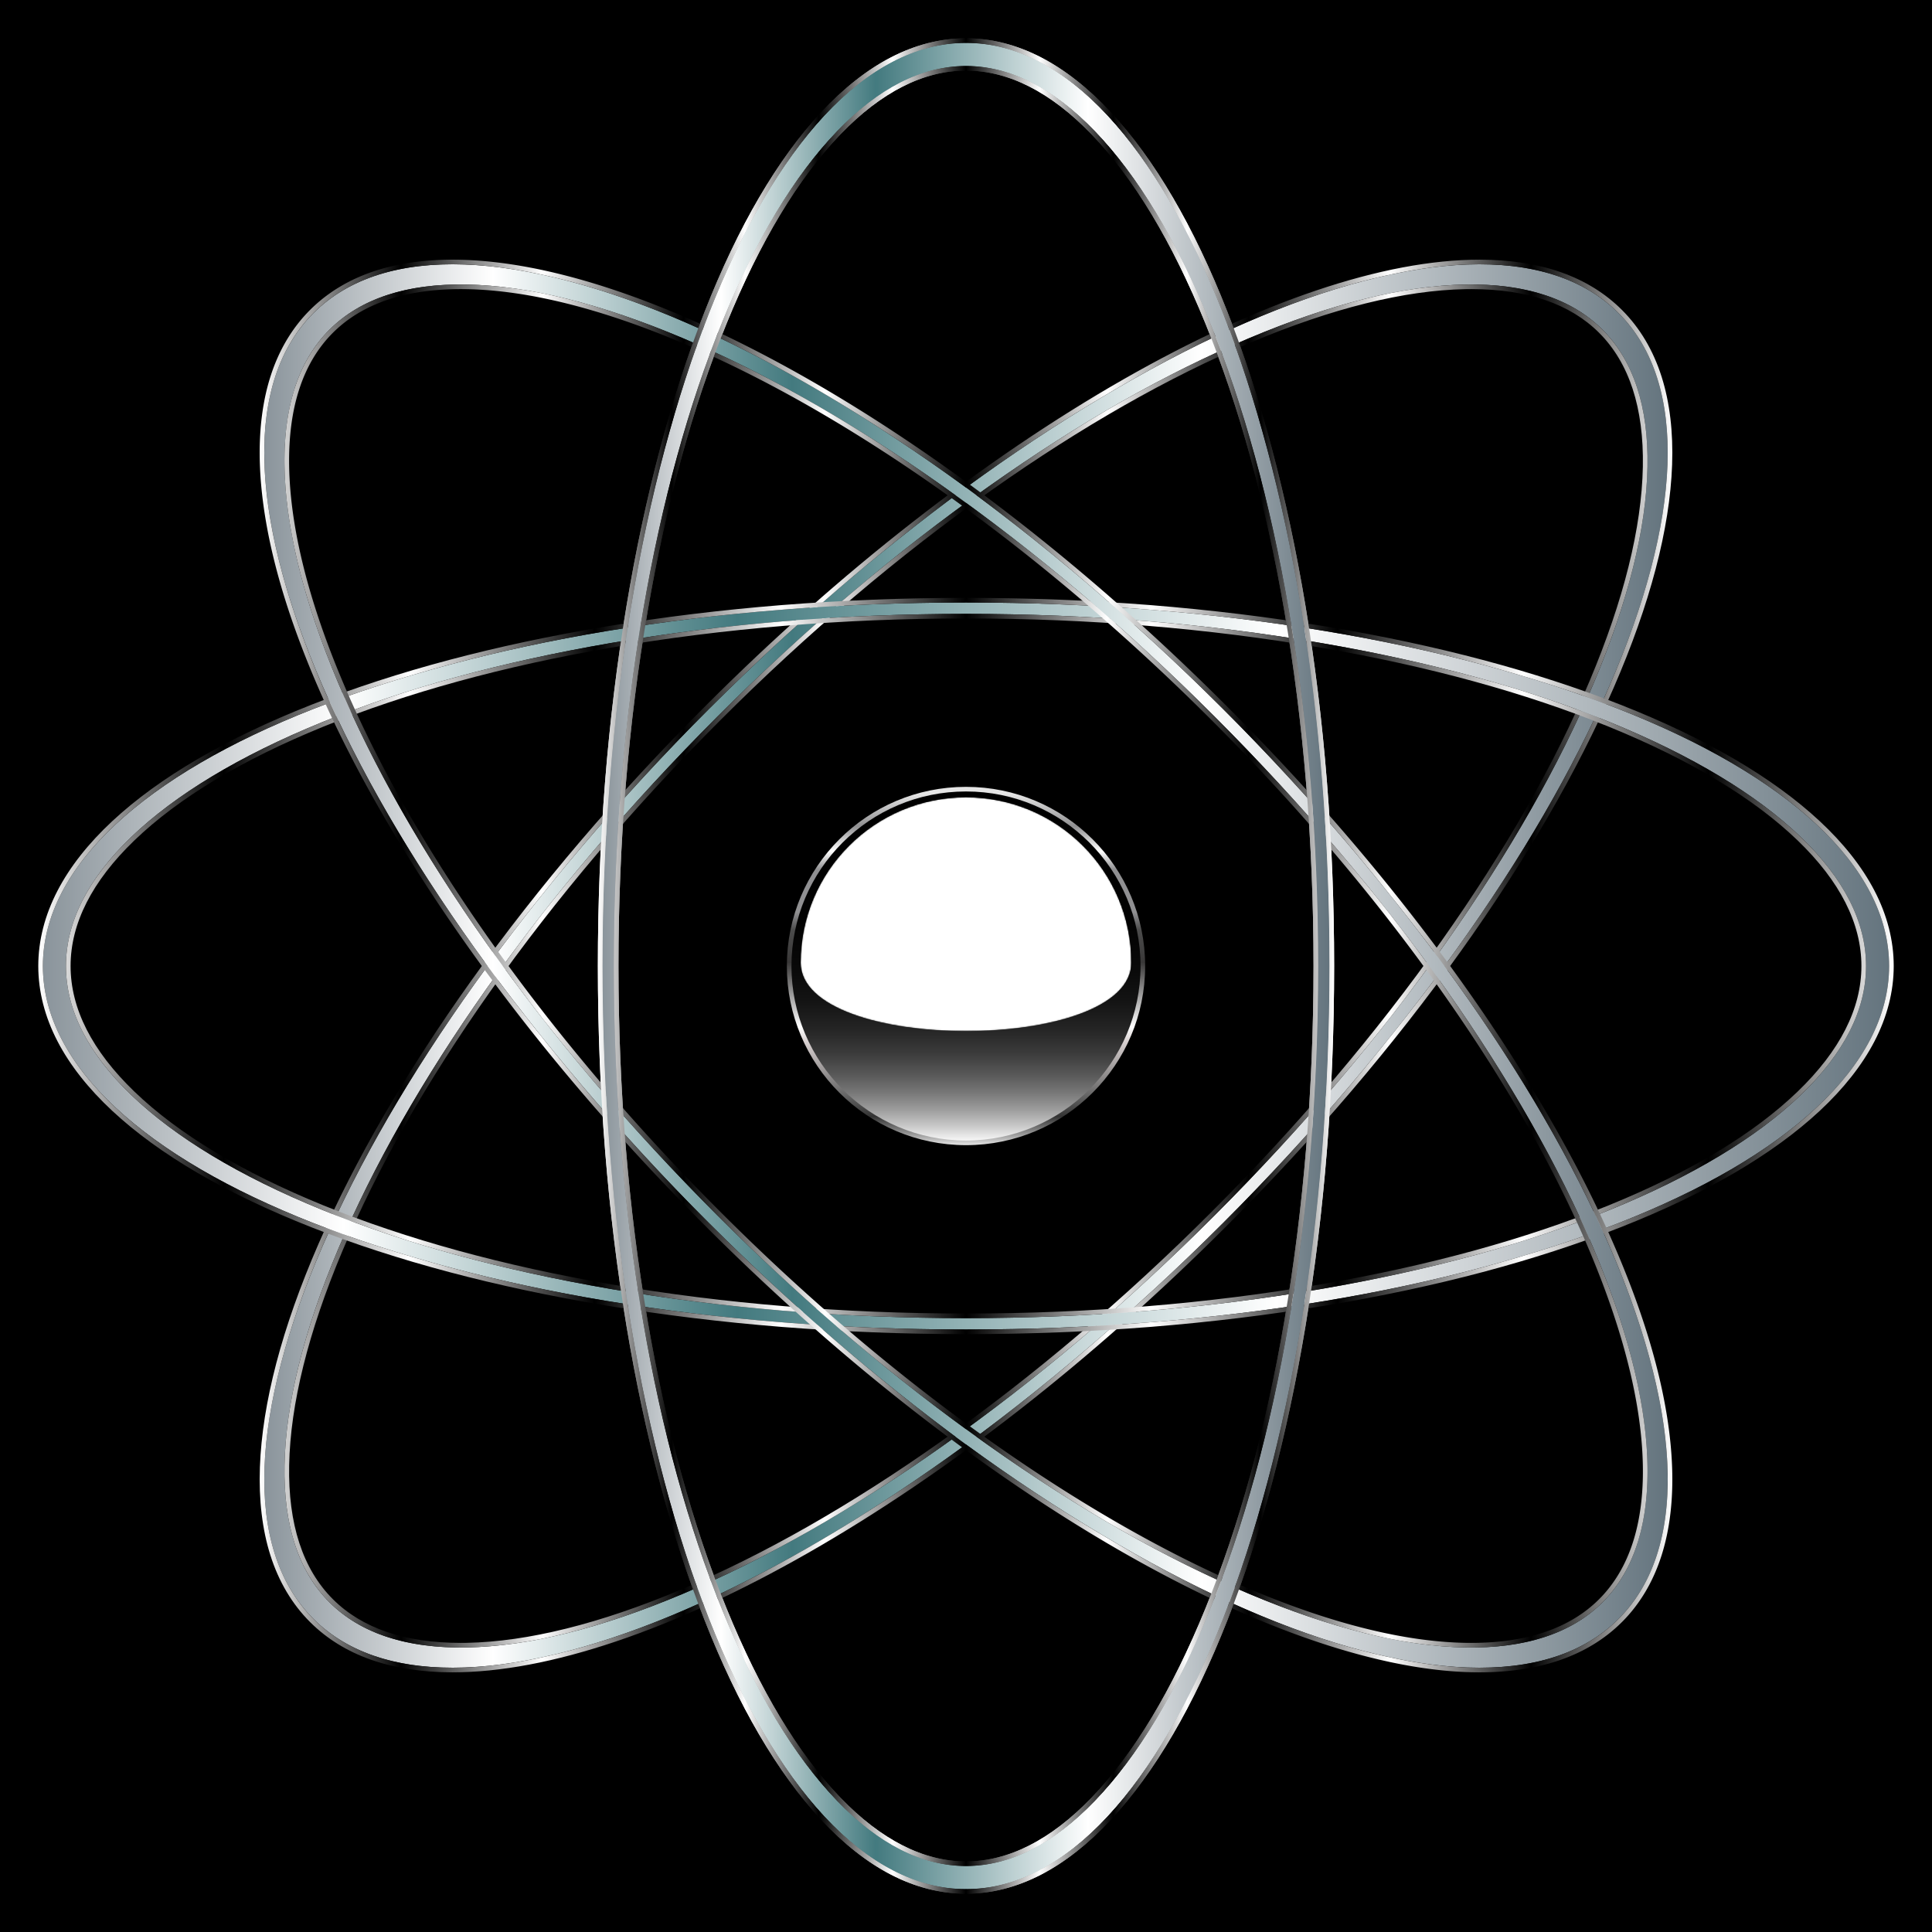 <svg xmlns="http://www.w3.org/2000/svg" viewBox="0 0 1674.357 1674.357" enable-background="new 0 0 1674.357 1674.357"><path d="M0 0h1674.357v1674.357H0z"/><linearGradient id="a" gradientUnits="userSpaceOnUse" x1="522.147" y1="837.178" x2="1152.21" y2="837.178"><stop offset="0" stop-color="#8a949b"/><stop offset=".163" stop-color="#fff"/><stop offset=".376" stop-color="#437a7f"/><stop offset=".668" stop-color="#fff"/><stop offset="1" stop-color="#64747e"/></linearGradient><path fill="url(#a)" d="M837.178 1637.178c173.988 0 315.032-358.172 315.032-800s-141.044-800-315.032-800-315.031 358.173-315.031 800 141.044 800 315.031 800zM626.006 278.822c28.973-71.13 62.44-126.694 99.472-165.147 36.103-37.488 73.685-56.496 111.7-56.496s75.598 19.008 111.701 56.496c37.031 38.453 70.5 94.016 99.473 165.147 29.397 72.169 52.503 156.364 68.678 250.247 16.806 97.545 25.327 201.21 25.327 308.11 0 106.902-8.52 210.565-25.327 308.11-16.175 93.884-39.281 178.079-68.678 250.248-28.974 71.13-62.442 126.694-99.473 165.146-36.103 37.489-73.684 56.497-111.7 56.497s-75.598-19.008-111.7-56.497c-37.033-38.452-70.5-94.015-99.473-165.146-29.398-72.169-52.504-156.364-68.68-250.247C540.521 1047.743 532 944.08 532 837.179c0-106.902 8.52-210.566 25.326-308.11 16.176-93.884 39.282-178.079 68.68-250.248z"/><linearGradient id="b" gradientUnits="userSpaceOnUse" x1="518.147" y1="837.178" x2="1156.21" y2="837.178"><stop offset="0" stop-color="#fff"/><stop offset=".1"/><stop offset=".2" stop-color="#fff"/><stop offset=".3"/><stop offset=".4" stop-color="#fff"/><stop offset=".5"/><stop offset=".6" stop-color="#fff"/><stop offset=".7"/><stop offset=".8" stop-color="#fff"/><stop offset=".9"/><stop offset="1" stop-color="#fff"/></linearGradient><path fill="url(#b)" d="M837.178 37.178c173.988 0 315.032 358.173 315.032 800s-141.045 800-315.032 800c-173.986 0-315.03-358.172-315.03-800s141.043-800 315.03-800m0 1580c38.016 0 75.598-19.007 111.701-56.496 37.031-38.452 70.499-94.015 99.473-165.147 29.396-72.168 52.503-156.363 68.678-250.246 16.806-97.546 25.327-201.21 25.327-308.11 0-106.902-8.52-210.566-25.327-308.111-16.175-93.883-39.281-178.078-68.678-250.247-28.974-71.13-62.442-126.694-99.473-165.147-36.103-37.488-73.684-56.496-111.7-56.496-38.016 0-75.598 19.008-111.7 56.496-37.033 38.453-70.5 94.016-99.474 165.147-29.397 72.169-52.503 156.364-68.679 250.247C540.521 626.613 532 730.277 532 837.178c0 106.902 8.52 210.565 25.326 308.11 16.176 93.884 39.282 178.079 68.68 250.248 28.973 71.13 62.44 126.694 99.472 165.146 36.103 37.489 73.685 56.496 111.7 56.496m0-1584c-22.022 0-44.004 5.62-65.334 16.704-20.633 10.722-40.893 26.683-60.218 47.439-37.856 40.661-71.814 98.768-100.93 172.706-29.035 73.731-51.825 159.559-67.738 255.098-16.463 98.845-24.81 203.835-24.81 312.053s8.347 213.21 24.81 312.054c15.913 95.539 38.703 181.366 67.738 255.097 29.116 73.939 63.074 132.046 100.93 172.707 19.325 20.756 39.585 36.717 60.218 47.439 21.33 11.083 43.311 16.703 65.334 16.703 22.023 0 44.005-5.62 65.334-16.703 20.634-10.722 40.894-26.683 60.218-47.439 37.857-40.661 71.815-98.768 100.931-172.707 29.035-73.73 51.825-159.558 67.738-255.097 16.463-98.845 24.811-203.835 24.811-312.054 0-108.218-8.348-213.208-24.811-312.053-15.913-95.54-38.703-181.367-67.738-255.098-29.116-73.938-63.074-132.045-100.93-172.706-19.324-20.756-39.585-36.717-60.218-47.439-21.33-11.084-43.312-16.703-65.335-16.703zm0 1580c-36.887 0-73.5-18.595-108.819-55.27-36.678-38.086-69.868-93.223-98.649-163.881-29.287-71.898-52.314-155.814-68.442-249.417C544.501 1047.29 536 943.856 536 837.179c0-106.678 8.501-210.113 25.268-307.432 16.128-93.603 39.155-177.52 68.442-249.417 28.78-70.659 61.971-125.796 98.65-163.88 35.319-36.676 71.931-55.271 108.819-55.271s73.5 18.595 108.819 55.27c36.678 38.086 69.869 93.223 98.65 163.88 29.287 71.902 52.314 155.819 68.44 249.418 16.768 97.32 25.27 200.755 25.27 307.432 0 106.676-8.502 210.11-25.27 307.43-16.126 93.601-39.153 177.517-68.44 249.417-28.781 70.657-61.972 125.795-98.65 163.882-35.32 36.675-71.932 55.27-108.82 55.27z"/><linearGradient id="c" gradientUnits="userSpaceOnUse" x1="229.05" y1="837.178" x2="1445.307" y2="837.178"><stop offset="0" stop-color="#8a949b"/><stop offset=".163" stop-color="#fff"/><stop offset=".376" stop-color="#437a7f"/><stop offset=".668" stop-color="#fff"/><stop offset="1" stop-color="#64747e"/></linearGradient><path fill="url(#c)" d="M271.493 1402.864c123.027 123.027 476.027-30.505 788.446-342.924s465.952-665.42 342.925-788.447-476.027 30.505-788.446 342.925-465.952 665.418-342.925 788.446zm811.182-1109.826c70.784-29.81 133.738-45.434 187.114-46.438 52.037-.98 92.051 12.154 118.933 39.035 26.881 26.882 40.015 66.897 39.035 118.933-1.005 53.375-16.629 116.33-46.438 187.114-30.245 71.818-73.44 147.692-128.388 225.515-57.092 80.858-124.368 160.185-199.959 235.776s-154.917 142.866-235.775 199.958c-77.823 54.947-153.697 98.144-225.515 128.388-70.784 29.81-133.739 45.433-187.114 46.438-52.037.98-92.051-12.154-118.933-39.035-26.881-26.881-40.015-66.896-39.035-118.933 1.004-53.376 16.628-116.33 46.438-187.114 30.244-71.818 73.44-147.692 128.388-225.515 57.092-80.859 124.368-160.184 199.959-235.775 75.59-75.591 154.917-142.868 235.775-199.959 77.823-54.947 153.697-98.144 225.515-128.388z"/><linearGradient id="d" gradientUnits="userSpaceOnUse" x1="225.052" y1="837.178" x2="1449.305" y2="837.178"><stop offset="0" stop-color="#fff"/><stop offset=".1"/><stop offset=".2" stop-color="#fff"/><stop offset=".3"/><stop offset=".4" stop-color="#fff"/><stop offset=".5"/><stop offset=".6" stop-color="#fff"/><stop offset=".7"/><stop offset=".8" stop-color="#fff"/><stop offset=".9"/><stop offset="1" stop-color="#fff"/></linearGradient><path fill="url(#d)" d="M1282.135 229.05c50.527 0 91.932 13.646 120.729 42.443 123.027 123.028-30.505 476.027-342.925 788.447-239.291 239.29-502.381 385.367-667.717 385.367-50.528 0-91.932-13.646-120.729-42.443-123.028-123.028 30.505-476.027 342.925-788.446 239.29-239.292 502.381-385.368 667.717-385.368M399.192 1427.808c1.775 0 3.572-.017 5.376-.05 53.375-1.006 116.33-16.63 187.115-46.44 71.817-30.243 147.691-73.44 225.514-128.388 80.858-57.09 160.185-124.367 235.775-199.958 75.591-75.59 142.868-154.917 199.958-235.775 54.948-77.823 98.144-153.697 128.389-225.515 29.81-70.784 45.434-133.739 46.438-187.114.98-52.036-12.154-92.051-39.035-118.933-25.95-25.95-64.13-39.087-113.556-39.086-1.775 0-3.573.017-5.377.05-53.376 1.005-116.33 16.63-187.114 46.44-71.818 30.244-147.692 73.44-225.515 128.387-80.858 57.091-160.185 124.368-235.775 199.959-75.591 75.59-142.867 154.917-199.959 235.775-54.947 77.823-98.144 153.697-128.388 225.515-29.81 70.784-45.434 133.738-46.438 187.114-.98 52.037 12.154 92.052 39.035 118.933 25.95 25.95 64.13 39.086 113.557 39.086M1282.135 225.05c-41.395 0-89.073 9.008-141.71 26.773-52.024 17.559-108.009 43.365-166.399 76.703C853 397.626 727.67 495.508 611.59 611.589c-76.522 76.522-144.859 156.664-203.11 238.2-56.305 78.808-100.88 155.612-132.484 228.278-31.695 72.871-48.77 137.97-50.754 193.491-1.012 28.341 2.028 53.953 9.037 76.124 7.245 22.92 18.814 42.438 34.387 58.01 28.94 28.94 70.51 43.615 123.557 43.615 41.395 0 89.073-9.008 141.71-26.774 52.024-17.558 108.009-43.364 166.399-76.702 121.027-69.1 246.356-166.982 362.437-283.063 76.522-76.523 144.859-156.664 203.11-238.2 56.305-78.808 100.88-155.612 132.484-228.279 31.695-72.87 48.77-137.97 50.754-193.49 1.012-28.341-2.028-53.953-9.037-76.125-7.245-22.92-18.814-42.437-34.387-58.01-28.94-28.94-70.51-43.614-123.557-43.614zM399.191 1423.809c-48.315 0-85.569-12.757-110.727-37.915-26.084-26.084-38.823-65.122-37.865-116.03.995-52.865 16.514-115.323 46.126-185.636 30.13-71.549 73.185-147.17 127.969-224.76 56.959-80.672 124.087-159.823 199.519-235.255 75.432-75.432 154.583-142.56 235.254-199.519 77.591-54.783 153.211-97.838 224.76-127.97 70.315-29.611 132.772-45.13 185.637-46.125 1.765-.033 3.548-.05 5.302-.05 48.313-.001 85.567 12.755 110.727 37.915 26.084 26.083 38.823 65.121 37.865 116.03-.995 52.865-16.514 115.322-46.126 185.636-30.132 71.552-73.187 147.172-127.97 224.76-56.958 80.671-124.086 159.823-199.518 235.254-75.431 75.431-154.582 142.56-235.255 199.519-77.587 54.782-153.207 97.837-224.759 127.97-70.313 29.61-132.77 45.13-185.637 46.125-1.774.034-3.558.05-5.302.05z"/><g><linearGradient id="e" gradientUnits="userSpaceOnUse" x1="37.178" y1="837.178" x2="1637.178" y2="837.178"><stop offset="0" stop-color="#8a949b"/><stop offset=".163" stop-color="#fff"/><stop offset=".376" stop-color="#437a7f"/><stop offset=".668" stop-color="#fff"/><stop offset="1" stop-color="#64747e"/></linearGradient><path fill="url(#e)" d="M37.178 837.178c0 173.988 358.173 315.032 800 315.032s800-141.044 800-315.031-358.172-315.032-800-315.032c-441.827 0-800 141.044-800 315.031zm1358.358-211.172c71.13 28.973 126.694 62.44 165.146 99.472 37.489 36.103 56.497 73.685 56.497 111.7s-19.008 75.598-56.497 111.701c-38.452 37.031-94.015 70.5-165.146 99.473-72.169 29.397-156.364 52.503-250.247 68.678-97.545 16.806-201.21 25.327-308.11 25.327s-210.565-8.52-308.111-25.327c-93.883-16.175-178.078-39.281-250.247-68.678-71.13-28.974-126.694-62.442-165.147-99.473-37.488-36.103-56.496-73.684-56.496-111.7s19.008-75.598 56.496-111.7c38.453-37.033 94.016-70.5 165.147-99.473 72.169-29.398 156.364-52.504 250.247-68.68C626.614 540.521 730.277 532 837.178 532c106.902 0 210.566 8.52 308.11 25.326 93.884 16.176 178.079 39.282 250.248 68.68z"/><linearGradient id="f" gradientUnits="userSpaceOnUse" x1="33.178" y1="837.178" x2="1641.178" y2="837.178"><stop offset="0" stop-color="#fff"/><stop offset=".1"/><stop offset=".2" stop-color="#fff"/><stop offset=".3"/><stop offset=".4" stop-color="#fff"/><stop offset=".5"/><stop offset=".6" stop-color="#fff"/><stop offset=".7"/><stop offset=".8" stop-color="#fff"/><stop offset=".9"/><stop offset="1" stop-color="#fff"/></linearGradient><path fill="url(#f)" d="M837.178 522.147c441.828 0 800 141.044 800 315.031s-358.172 315.032-800 315.032-800-141.044-800-315.031 358.173-315.032 800-315.032m0 620.21c106.902 0 210.566-8.52 308.111-25.327 93.883-16.175 178.078-39.281 250.247-68.678 71.13-28.974 126.694-62.442 165.146-99.473 37.489-36.103 56.497-73.684 56.497-111.7 0-38.016-19.008-75.598-56.496-111.7-38.453-37.033-94.016-70.5-165.147-99.473-72.169-29.398-156.364-52.504-250.247-68.68C1047.744 540.521 944.08 532 837.179 532c-106.902 0-210.565 8.52-308.11 25.326-93.884 16.176-178.079 39.282-250.248 68.68-71.13 28.973-126.694 62.44-165.147 99.472-37.488 36.103-56.496 73.685-56.496 111.7 0 38.017 19.008 75.598 56.496 111.701 38.453 37.031 94.016 70.5 165.147 99.473 72.169 29.397 156.364 52.503 250.247 68.678 97.546 16.806 201.209 25.327 308.11 25.327m0-624.21c-108.219 0-213.208 8.348-312.053 24.811-95.54 15.913-181.366 38.703-255.098 67.738-73.938 29.116-132.045 63.074-172.706 100.93-20.756 19.325-36.717 39.585-47.439 60.218C38.8 793.174 33.18 815.156 33.18 837.18s5.62 44.004 16.703 65.334c10.722 20.633 26.683 40.893 47.439 60.218 40.66 37.856 98.768 71.814 172.706 100.93 73.732 29.035 159.559 51.825 255.098 67.738 98.845 16.463 203.835 24.811 312.053 24.811 108.22 0 213.21-8.348 312.054-24.811 95.54-15.913 181.367-38.703 255.098-67.738 73.938-29.116 132.045-63.074 172.706-100.93 20.756-19.325 36.717-39.585 47.439-60.218 11.083-21.33 16.704-43.312 16.704-65.335s-5.62-44.004-16.704-65.334c-10.722-20.633-26.683-40.893-47.439-60.218-40.661-37.856-98.768-71.814-172.707-100.93-73.73-29.035-159.558-51.825-255.097-67.738-98.845-16.463-203.835-24.811-312.053-24.811zm0 620.21c-106.676 0-210.11-8.501-307.43-25.268-93.6-16.127-177.517-39.154-249.418-68.441-70.657-28.781-125.794-61.972-163.88-98.65-36.676-35.32-55.271-71.932-55.271-108.82 0-36.887 18.595-73.5 55.27-108.818 38.086-36.679 93.223-69.87 163.88-98.65 71.899-29.287 155.815-52.314 249.418-68.442C627.067 544.501 730.501 536 837.18 536c106.677 0 210.112 8.501 307.43 25.268 93.604 16.128 177.52 39.155 249.418 68.442 70.659 28.78 125.796 61.971 163.88 98.65 36.676 35.319 55.272 71.93 55.272 108.819 0 36.887-18.596 73.5-55.271 108.819-38.086 36.678-93.223 69.868-163.881 98.65-71.901 29.287-155.818 52.314-249.417 68.44-97.32 16.768-200.755 25.27-307.431 25.27z"/></g><g><linearGradient id="g" gradientUnits="userSpaceOnUse" x1="229.05" y1="837.178" x2="1445.307" y2="837.178"><stop offset="0" stop-color="#8a949b"/><stop offset=".163" stop-color="#fff"/><stop offset=".376" stop-color="#437a7f"/><stop offset=".668" stop-color="#fff"/><stop offset="1" stop-color="#64747e"/></linearGradient><path fill="url(#g)" d="M271.493 271.493C148.466 394.52 301.998 747.52 614.418 1059.94s665.418 465.951 788.446 342.924-30.505-476.027-342.925-788.447-665.418-465.951-788.446-342.924zm1109.826 811.182c29.81 70.784 45.434 133.738 46.438 187.114.98 52.037-12.154 92.052-39.035 118.933s-66.896 40.015-118.933 39.035c-53.375-1.005-116.33-16.629-187.114-46.438-71.818-30.245-147.692-73.44-225.515-128.388-80.858-57.092-160.185-124.368-235.776-199.959S478.518 898.055 421.426 817.197C366.48 739.374 323.283 663.5 293.04 591.682c-29.81-70.784-45.434-133.739-46.44-187.114-.979-52.037 12.155-92.051 39.036-118.933 26.881-26.881 66.896-40.015 118.933-39.035 53.376 1.004 116.33 16.628 187.114 46.438 71.818 30.244 147.692 73.44 225.515 128.388 80.859 57.092 160.184 124.368 235.775 199.959 75.591 75.59 142.868 154.917 199.959 235.775 54.947 77.823 98.144 153.697 128.388 225.515z"/><linearGradient id="h" gradientUnits="userSpaceOnUse" x1="225.052" y1="837.178" x2="1449.305" y2="837.178"><stop offset="0" stop-color="#fff"/><stop offset=".1"/><stop offset=".2" stop-color="#fff"/><stop offset=".3"/><stop offset=".4" stop-color="#fff"/><stop offset=".5"/><stop offset=".6" stop-color="#fff"/><stop offset=".7"/><stop offset=".8" stop-color="#fff"/><stop offset=".9"/><stop offset="1" stop-color="#fff"/></linearGradient><path fill="url(#h)" d="M392.222 229.05c165.338 0 428.445 146.095 667.717 385.368 312.42 312.419 465.952 665.418 342.925 788.446-28.804 28.805-70.184 42.443-120.729 42.443-165.338 0-428.445-146.095-667.717-385.368-312.42-312.42-465.952-665.418-342.925-788.446 28.805-28.804 70.184-42.443 120.729-42.443m882.944 1198.758c49.422 0 87.608-13.138 113.556-39.086 26.88-26.881 40.015-66.896 39.035-118.933-1.004-53.376-16.629-116.33-46.439-187.114-30.243-71.818-73.44-147.692-128.387-225.515-57.091-80.858-124.368-160.185-199.959-235.775-75.59-75.592-154.917-142.867-235.775-199.959-77.823-54.947-153.697-98.144-225.515-128.388-70.784-29.81-133.738-45.434-187.114-46.438a285.802 285.802 0 00-5.377-.051c-49.422 0-87.608 13.138-113.556 39.086-26.882 26.882-40.015 66.896-39.036 118.933 1.006 53.375 16.63 116.33 46.44 187.114 30.243 71.818 73.44 147.692 128.387 225.515 57.092 80.858 124.367 160.185 199.958 235.775 75.59 75.591 154.918 142.868 235.776 199.958 77.823 54.948 153.697 98.144 225.515 128.389 70.784 29.81 133.739 45.433 187.114 46.438 1.807.034 3.598.051 5.377.051M392.222 225.05c-53.046 0-94.617 14.674-123.557 43.615-15.573 15.572-27.142 35.09-34.387 58.01-7.009 22.17-10.05 47.783-9.037 76.124 1.983 55.52 19.06 120.62 50.754 193.49 31.605 72.667 76.179 149.47 132.483 228.28 58.252 81.535 126.589 161.676 203.111 238.198 116.075 116.075 241.4 213.954 362.43 283.057 58.391 33.34 114.377 59.147 166.401 76.707 52.64 17.767 100.32 26.776 141.715 26.776 53.046 0 94.617-14.674 123.557-43.615 15.573-15.572 27.142-35.09 34.387-58.01 7.009-22.17 10.049-47.783 9.036-76.124-1.983-55.52-19.059-120.62-50.753-193.49-31.605-72.667-76.179-149.471-132.483-228.28-58.253-81.535-126.589-161.677-203.111-238.199-116.075-116.074-241.4-213.954-362.43-283.056-58.391-33.34-114.377-59.148-166.402-76.707-52.64-17.767-100.32-26.776-141.714-26.776zm882.944 1198.759c-1.741 0-3.525-.017-5.302-.05-52.866-.996-115.323-16.515-185.637-46.127-71.552-30.132-147.172-73.187-224.76-127.97-80.672-56.958-159.823-124.086-235.254-199.518-75.43-75.43-142.559-154.581-199.52-235.254-54.781-77.589-97.836-153.209-127.968-224.76-29.612-70.313-45.13-132.77-46.126-185.637-.959-50.908 11.78-89.946 37.864-116.03 25.159-25.158 62.413-37.914 110.728-37.914 1.741 0 3.525.017 5.302.05 52.865.995 115.323 16.514 185.636 46.126 71.55 30.13 147.17 73.186 224.76 127.969 80.672 56.959 159.823 124.087 235.255 199.519 75.433 75.433 142.56 154.584 199.519 235.254 54.784 77.592 97.839 153.212 127.969 224.76 29.613 70.315 45.132 132.772 46.126 185.637.958 50.908-11.781 89.946-37.865 116.03-25.158 25.158-62.413 37.915-110.727 37.915z"/></g><g><linearGradient id="i" gradientUnits="userSpaceOnUse" x1="522.147" y1="837.178" x2="1152.21" y2="837.178"><stop offset="0" stop-color="#8a949b"/><stop offset=".163" stop-color="#fff"/><stop offset=".376" stop-color="#437a7f"/><stop offset=".668" stop-color="#fff"/><stop offset="1" stop-color="#64747e"/></linearGradient><path fill="url(#i)" d="M837.178 37.178c-173.987 0-315.031 358.173-315.031 800s141.044 800 315.031 800 315.032-358.172 315.032-800-141.045-800-315.032-800zm211.173 1358.358c-28.973 71.13-62.44 126.694-99.472 165.146-36.103 37.489-73.685 56.497-111.7 56.497s-75.598-19.008-111.701-56.497c-37.031-38.452-70.5-94.015-99.473-165.146-29.397-72.169-52.503-156.364-68.678-250.247C540.52 1047.744 532 944.079 532 837.179s8.52-210.565 25.327-308.111c16.175-93.883 39.281-178.078 68.678-250.247 28.974-71.13 62.442-126.694 99.473-165.147 36.103-37.488 73.684-56.496 111.7-56.496s75.598 19.008 111.7 56.496c37.033 38.453 70.5 94.016 99.473 165.147 29.398 72.169 52.504 156.364 68.68 250.247 16.805 97.545 25.326 201.208 25.326 308.11 0 106.902-8.52 210.566-25.326 308.11-16.176 93.884-39.282 178.079-68.68 250.248z"/><linearGradient id="j" gradientUnits="userSpaceOnUse" x1="518.147" y1="837.178" x2="1156.21" y2="837.178"><stop offset="0" stop-color="#fff"/><stop offset=".1"/><stop offset=".2" stop-color="#fff"/><stop offset=".3"/><stop offset=".4" stop-color="#fff"/><stop offset=".5"/><stop offset=".6" stop-color="#fff"/><stop offset=".7"/><stop offset=".8" stop-color="#fff"/><stop offset=".9"/><stop offset="1" stop-color="#fff"/></linearGradient><path fill="url(#j)" d="M837.178 37.178c173.988 0 315.032 358.173 315.032 800s-141.044 800-315.031 800-315.032-358.172-315.032-800 141.044-800 315.031-800m0 1580c38.016 0 75.598-19.007 111.7-56.496 37.033-38.452 70.5-94.015 99.473-165.146 29.398-72.169 52.504-156.364 68.68-250.247 16.805-97.545 25.326-201.21 25.326-308.11 0-106.903-8.52-210.566-25.326-308.111-16.176-93.883-39.282-178.078-68.68-250.247-28.973-71.13-62.44-126.694-99.472-165.147-36.103-37.488-73.685-56.496-111.7-56.496-38.017 0-75.598 19.008-111.701 56.496-37.031 38.453-70.5 94.016-99.473 165.147-29.397 72.169-52.503 156.364-68.678 250.247C540.52 626.613 532 730.277 532 837.178s8.52 210.566 25.327 308.11c16.175 93.884 39.281 178.079 68.678 250.248 28.974 71.13 62.442 126.694 99.473 165.146 36.103 37.489 73.684 56.496 111.7 56.496m0-1584c-22.022 0-44.004 5.62-65.334 16.704-20.633 10.722-40.893 26.683-60.218 47.439-37.856 40.66-71.814 98.768-100.93 172.706-29.035 73.731-51.825 159.559-67.738 255.098-16.463 98.845-24.81 203.834-24.81 312.053 0 108.22 8.347 213.21 24.81 312.054 15.913 95.539 38.703 181.366 67.738 255.097 29.116 73.939 63.074 132.046 100.93 172.707 19.325 20.756 39.585 36.717 60.218 47.439 21.33 11.083 43.312 16.703 65.334 16.703s44.005-5.62 65.335-16.703c20.633-10.722 40.893-26.683 60.218-47.439 37.856-40.661 71.814-98.768 100.93-172.707 29.034-73.73 51.825-159.558 67.738-255.097 16.463-98.845 24.81-203.835 24.81-312.054 0-108.218-8.347-213.208-24.81-312.053-15.913-95.54-38.704-181.367-67.738-255.098-29.116-73.938-63.074-132.045-100.93-172.706-19.325-20.756-39.585-36.717-60.218-47.439-21.33-11.084-43.312-16.703-65.335-16.703zm0 1580c-36.888 0-73.5-18.595-108.819-55.27-36.678-38.086-69.869-93.223-98.65-163.881-29.287-71.901-52.314-155.818-68.44-249.417-16.768-97.32-25.27-200.755-25.27-307.431 0-106.676 8.502-210.111 25.27-307.432 16.126-93.6 39.153-177.516 68.44-249.416 28.78-70.658 61.971-125.795 98.65-163.882 35.32-36.675 71.931-55.27 108.82-55.27s73.5 18.595 108.818 55.27c36.679 38.086 69.87 93.223 98.65 163.88 29.287 71.899 52.314 155.815 68.442 249.418 16.767 97.32 25.268 200.754 25.268 307.432 0 106.677-8.502 210.112-25.268 307.43-16.128 93.604-39.155 177.52-68.442 249.418-28.78 70.659-61.971 125.796-98.65 163.88-35.319 36.676-71.931 55.272-108.819 55.272z"/></g><g><linearGradient id="k" gradientUnits="userSpaceOnUse" x1="837.178" y1="990.438" x2="837.178" y2="683.918"><stop offset="0" stop-color="#fff"/><stop offset=".007" stop-color="#f6f6f6"/><stop offset=".048" stop-color="#c8c8c8"/><stop offset=".093" stop-color="#9d9d9d"/><stop offset=".142" stop-color="#777"/><stop offset=".195" stop-color="#575757"/><stop offset=".254" stop-color="#3b3b3b"/><stop offset=".32" stop-color="#252525"/><stop offset=".397" stop-color="#141414"/><stop offset=".493" stop-color="#090909"/><stop offset=".627" stop-color="#020202"/><stop offset="1"/></linearGradient><linearGradient id="l" gradientUnits="userSpaceOnUse" x1="837.178" y1="992.438" x2="837.178" y2="681.918"><stop offset="0" stop-color="#e5e5e5"/><stop offset=".03" stop-color="#999"/><stop offset=".08" stop-color="#333"/><stop offset=".14" stop-color="#666"/><stop offset=".29" stop-color="#d9d1d1"/><stop offset=".33" stop-color="#fff"/><stop offset=".51" stop-color="#393838"/><stop offset=".6" stop-color="#4c4c4c"/><stop offset=".65" stop-color="#909092"/><stop offset=".77" stop-color="#909092"/><stop offset=".82" stop-color="#fff"/><stop offset=".89" stop-color="#909092"/><stop offset=".98" stop-color="#e5e5e5"/></linearGradient><circle fill="url(#k)" stroke="url(#l)" stroke-width="4" stroke-miterlimit="10" cx="837.178" cy="837.178" r="153.26"/><defs><filter id="m" filterUnits="userSpaceOnUse" x="693.918" y="690.989" width="286.52" height="202.6"><feColorMatrix values="1 0 0 0 0 0 1 0 0 0 0 0 1 0 0 0 0 0 1 0"/></filter></defs><mask maskUnits="userSpaceOnUse" x="693.918" y="690.989" width="286.52" height="202.6" id="o"><g filter="url(#m)"><linearGradient id="n" gradientUnits="userSpaceOnUse" x1="837.178" y1="690.989" x2="837.178" y2="893.59"><stop offset="0" stop-color="#fff"/><stop offset="1"/></linearGradient><path fill="url(#n)" d="M980.438 834.25c0-79.12-64.14-143.26-143.26-143.26s-143.26 64.14-143.26 143.26 286.52 79.12 286.52 0z"/></g></mask><path mask="url(#o)" fill="#FFF" d="M980.438 834.25c0-79.12-64.14-143.26-143.26-143.26s-143.26 64.14-143.26 143.26 286.52 79.12 286.52 0z"/></g></svg>